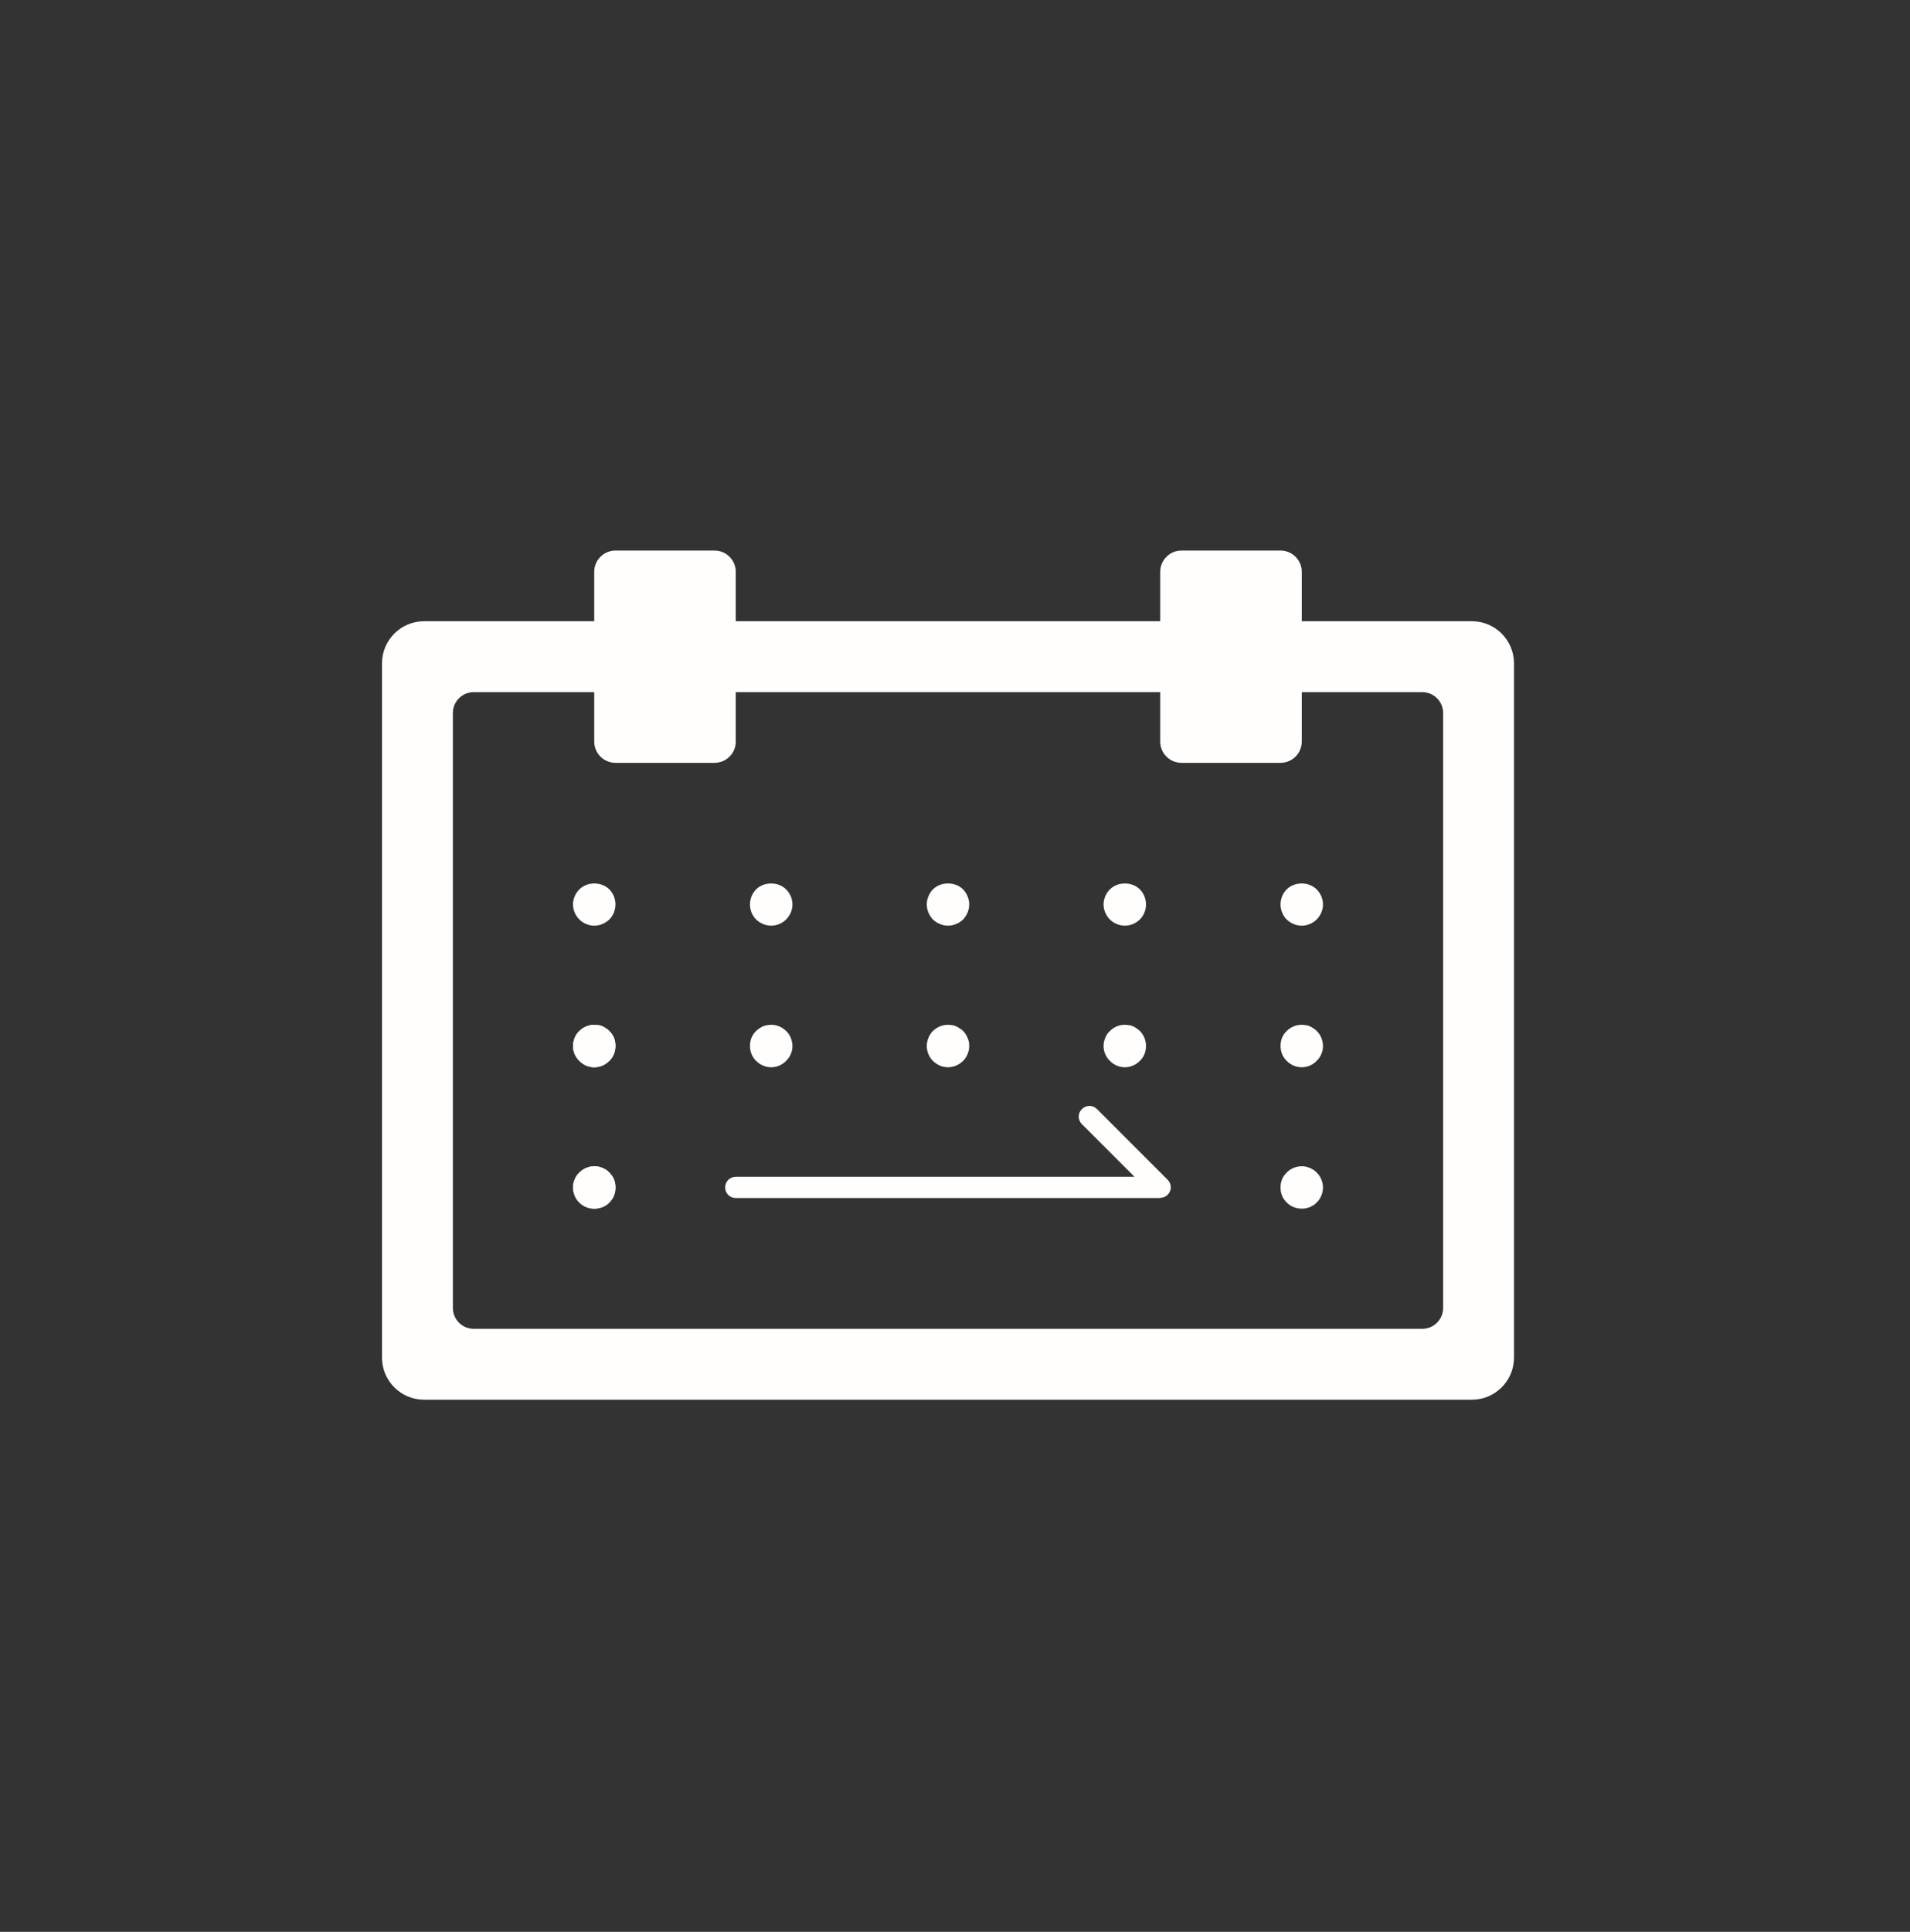 <svg width="90" height="91" fill="none" xmlns="http://www.w3.org/2000/svg"><rect width="100%" height="100%" fill="#333333" stroke="none"/><g clip-path="url(#clip0_0_546)"><path d="M69.36 29.264H61.34V26.934C61.34 26.384 60.89 25.934 60.34 25.934H55.67C55.12 25.934 54.67 26.384 54.67 26.934V29.264H34.67V26.934C34.67 26.384 34.22 25.934 33.67 25.934H29C28.45 25.934 28 26.384 28 26.934V29.264H19.98C18.89 29.264 18 30.154 18 31.244V63.954C18 65.044 18.89 65.934 19.98 65.934H69.36C70.45 65.934 71.34 65.044 71.34 63.954V31.244C71.34 30.154 70.45 29.264 69.36 29.264ZM68 61.614C68 62.154 67.56 62.594 67.02 62.594H22.32C21.78 62.594 21.34 62.154 21.34 61.614V33.584C21.34 33.044 21.78 32.604 22.32 32.604H28V34.934C28 35.484 28.45 35.934 29 35.934H33.67C34.22 35.934 34.67 35.484 34.67 34.934V32.604H54.67V34.934C54.67 35.484 55.12 35.934 55.67 35.934H60.34C60.89 35.934 61.34 35.484 61.34 34.934V32.604H67.02C67.56 32.604 68 33.044 68 33.584V61.614Z" fill="#FFFEFC"/><path d="M28 43.604C27.74 43.604 27.48 43.494 27.3 43.314C27.11 43.124 27 42.864 27 42.604C27 42.344 27.11 42.084 27.3 41.894C27.67 41.524 28.34 41.524 28.71 41.894C28.9 42.084 29 42.344 29 42.604C29 42.864 28.9 43.124 28.71 43.314C28.52 43.494 28.27 43.604 28 43.604Z" fill="#FFFEFC"/><path d="M36.34 43.604C36.07 43.604 35.82 43.494 35.63 43.314C35.44 43.124 35.34 42.864 35.34 42.604C35.34 42.344 35.44 42.084 35.63 41.894C36 41.524 36.67 41.524 37.04 41.894C37.23 42.084 37.34 42.334 37.34 42.604C37.34 42.874 37.23 43.124 37.04 43.314C36.86 43.494 36.6 43.604 36.34 43.604Z" fill="#FFFEFC"/><path d="M44.67 43.604C44.41 43.604 44.15 43.494 43.96 43.314C43.78 43.124 43.67 42.864 43.67 42.604C43.67 42.344 43.78 42.084 43.96 41.894C44.33 41.524 45.01 41.524 45.38 41.894C45.56 42.084 45.67 42.344 45.67 42.604C45.67 42.864 45.56 43.124 45.38 43.314C45.19 43.494 44.93 43.604 44.67 43.604Z" fill="#FFFEFC"/><path d="M53 43.604C52.74 43.604 52.48 43.494 52.3 43.314C52.11 43.124 52 42.864 52 42.604C52 42.344 52.11 42.084 52.3 41.894C52.67 41.524 53.34 41.524 53.71 41.894C53.9 42.084 54 42.344 54 42.604C54 42.864 53.9 43.124 53.71 43.314C53.52 43.494 53.27 43.604 53 43.604Z" fill="#FFFEFC"/><path d="M61.34 43.604C61.07 43.604 60.82 43.494 60.63 43.314C60.44 43.124 60.34 42.864 60.34 42.604C60.34 42.344 60.44 42.084 60.63 41.894C61 41.524 61.67 41.524 62.04 41.894C62.23 42.084 62.34 42.344 62.34 42.604C62.34 42.864 62.23 43.124 62.04 43.314C61.86 43.494 61.6 43.604 61.34 43.604Z" fill="#FFFEFC"/><path d="M61.34 50.274C61.07 50.274 60.82 50.164 60.63 49.974C60.44 49.794 60.34 49.534 60.34 49.274C60.34 49.134 60.36 49.014 60.41 48.884C60.46 48.764 60.54 48.654 60.63 48.564C60.86 48.334 61.21 48.224 61.53 48.294C61.6 48.294 61.66 48.324 61.72 48.344C61.78 48.374 61.84 48.404 61.89 48.444C61.95 48.474 62 48.514 62.04 48.564C62.14 48.654 62.21 48.764 62.26 48.884C62.31 49.014 62.34 49.144 62.34 49.274C62.34 49.534 62.23 49.794 62.04 49.974C61.86 50.164 61.6 50.274 61.34 50.274Z" fill="#FFFEFC"/><path d="M28 56.934C27.74 56.934 27.48 56.834 27.3 56.644C27.2 56.554 27.13 56.444 27.08 56.324C27.03 56.194 27 56.074 27 55.934C27 55.804 27.03 55.674 27.08 55.554C27.13 55.434 27.2 55.324 27.3 55.234C27.53 54.994 27.88 54.894 28.2 54.954C28.26 54.974 28.33 54.994 28.39 55.014C28.45 55.044 28.5 55.074 28.56 55.104C28.61 55.144 28.67 55.184 28.71 55.234C28.8 55.324 28.88 55.434 28.93 55.554C28.98 55.674 29 55.804 29 55.934C29 56.074 28.98 56.194 28.93 56.324C28.88 56.444 28.8 56.554 28.71 56.644C28.67 56.694 28.61 56.734 28.56 56.774C28.5 56.804 28.45 56.834 28.39 56.864C28.33 56.884 28.26 56.904 28.2 56.914C28.13 56.934 28.07 56.934 28 56.934Z" fill="#FFFEFC"/><path d="M28 56.934C27.74 56.934 27.48 56.834 27.3 56.644C27.2 56.554 27.13 56.444 27.08 56.324C27.03 56.194 27 56.074 27 55.934C27 55.804 27.03 55.674 27.08 55.554C27.13 55.434 27.2 55.324 27.3 55.234C27.53 54.994 27.88 54.894 28.2 54.954C28.26 54.974 28.33 54.994 28.39 55.014C28.45 55.044 28.5 55.074 28.56 55.104C28.61 55.144 28.67 55.184 28.71 55.234C28.8 55.324 28.88 55.434 28.93 55.554C28.98 55.674 29 55.804 29 55.934C29 56.074 28.98 56.194 28.93 56.324C28.88 56.444 28.8 56.554 28.71 56.644C28.67 56.694 28.61 56.734 28.56 56.774C28.5 56.804 28.45 56.834 28.39 56.864C28.33 56.884 28.26 56.904 28.2 56.914C28.13 56.934 28.07 56.934 28 56.934Z" fill="#FFFEFC"/><path d="M61.34 56.934C61.07 56.934 60.82 56.834 60.63 56.644C60.54 56.554 60.46 56.444 60.41 56.324C60.36 56.194 60.34 56.074 60.34 55.934C60.34 55.804 60.36 55.674 60.41 55.554C60.46 55.434 60.54 55.324 60.63 55.234C60.86 54.994 61.21 54.894 61.53 54.954C61.6 54.974 61.66 54.994 61.72 55.014C61.78 55.044 61.84 55.074 61.89 55.104C61.95 55.144 62 55.184 62.04 55.234C62.14 55.324 62.21 55.434 62.26 55.554C62.31 55.674 62.34 55.804 62.34 55.934C62.34 56.074 62.31 56.194 62.26 56.324C62.21 56.444 62.14 56.554 62.04 56.644C62 56.694 61.95 56.734 61.89 56.774C61.84 56.804 61.78 56.834 61.72 56.864C61.66 56.884 61.6 56.904 61.53 56.914C61.47 56.934 61.4 56.934 61.34 56.934Z" fill="#FFFEFC"/><path d="M28 50.274C27.74 50.274 27.48 50.164 27.3 49.974C27.11 49.794 27 49.534 27 49.274C27 49.134 27.03 49.014 27.08 48.884C27.13 48.764 27.2 48.654 27.3 48.564C27.53 48.334 27.88 48.224 28.2 48.294C28.26 48.294 28.33 48.324 28.39 48.344C28.45 48.374 28.5 48.404 28.56 48.444C28.61 48.474 28.66 48.514 28.71 48.564C28.8 48.654 28.88 48.764 28.93 48.884C28.98 49.014 29 49.144 29 49.274C29 49.534 28.9 49.794 28.71 49.974C28.52 50.164 28.27 50.274 28 50.274Z" fill="#FFFEFC"/><path d="M28 50.274C27.74 50.274 27.48 50.164 27.3 49.974C27.11 49.794 27 49.534 27 49.274C27 49.134 27.03 49.014 27.08 48.884C27.13 48.764 27.2 48.654 27.3 48.564C27.53 48.334 27.88 48.224 28.2 48.294C28.26 48.294 28.33 48.324 28.39 48.344C28.45 48.374 28.5 48.404 28.56 48.444C28.61 48.474 28.66 48.514 28.71 48.564C28.8 48.654 28.88 48.764 28.93 48.884C28.98 49.014 29 49.144 29 49.274C29 49.534 28.9 49.794 28.71 49.974C28.52 50.164 28.27 50.274 28 50.274Z" fill="#FFFEFC"/><path d="M36.34 50.274C36.07 50.274 35.82 50.164 35.63 49.974C35.44 49.794 35.34 49.534 35.34 49.274C35.34 49.144 35.36 49.014 35.41 48.884C35.46 48.764 35.54 48.654 35.63 48.564C35.68 48.514 35.73 48.474 35.78 48.444C35.84 48.404 35.89 48.374 35.95 48.344C36.01 48.324 36.08 48.304 36.14 48.294C36.47 48.224 36.81 48.334 37.04 48.564C37.14 48.654 37.21 48.764 37.26 48.884C37.31 49.014 37.34 49.144 37.34 49.274C37.34 49.534 37.23 49.794 37.04 49.974C36.86 50.164 36.6 50.274 36.34 50.274Z" fill="#FFFEFC"/><path d="M44.67 50.274C44.41 50.274 44.15 50.164 43.96 49.974C43.78 49.794 43.67 49.534 43.67 49.274C43.67 49.134 43.7 49.014 43.75 48.884C43.8 48.764 43.87 48.654 43.96 48.564C44.2 48.334 44.54 48.224 44.87 48.294C44.93 48.294 44.99 48.324 45.05 48.344C45.11 48.374 45.17 48.404 45.22 48.444C45.28 48.474 45.33 48.514 45.38 48.564C45.47 48.654 45.54 48.764 45.59 48.884C45.65 49.014 45.67 49.144 45.67 49.274C45.67 49.534 45.56 49.794 45.38 49.974C45.19 50.164 44.93 50.274 44.67 50.274Z" fill="#FFFEFC"/><path d="M53 50.274C52.74 50.274 52.48 50.164 52.3 49.974C52.11 49.794 52 49.534 52 49.274C52 49.134 52.03 49.014 52.08 48.884C52.13 48.764 52.2 48.654 52.3 48.564C52.53 48.334 52.87 48.224 53.2 48.294C53.26 48.294 53.33 48.324 53.39 48.344C53.45 48.374 53.5 48.404 53.56 48.444C53.61 48.474 53.66 48.514 53.71 48.564C53.9 48.754 54 49.004 54 49.274C54 49.544 53.9 49.794 53.71 49.974C53.52 50.164 53.27 50.274 53 50.274Z" fill="#FFFEFC"/><path d="M54.67 56.434H34.67C34.39 56.434 34.17 56.214 34.17 55.934C34.17 55.654 34.39 55.434 34.67 55.434H53.46L50.98 52.954C50.78 52.754 50.78 52.444 50.98 52.244C51.18 52.044 51.49 52.044 51.69 52.244L55.02 55.574C55.16 55.714 55.21 55.934 55.13 56.114C55.05 56.304 54.87 56.424 54.67 56.424V56.434Z" fill="#FFFEFC"/></g><defs><clipPath id="clip0_0_546"><rect width="53.33" height="40" fill="white" transform="translate(18 25.934)"/></clipPath></defs></svg>